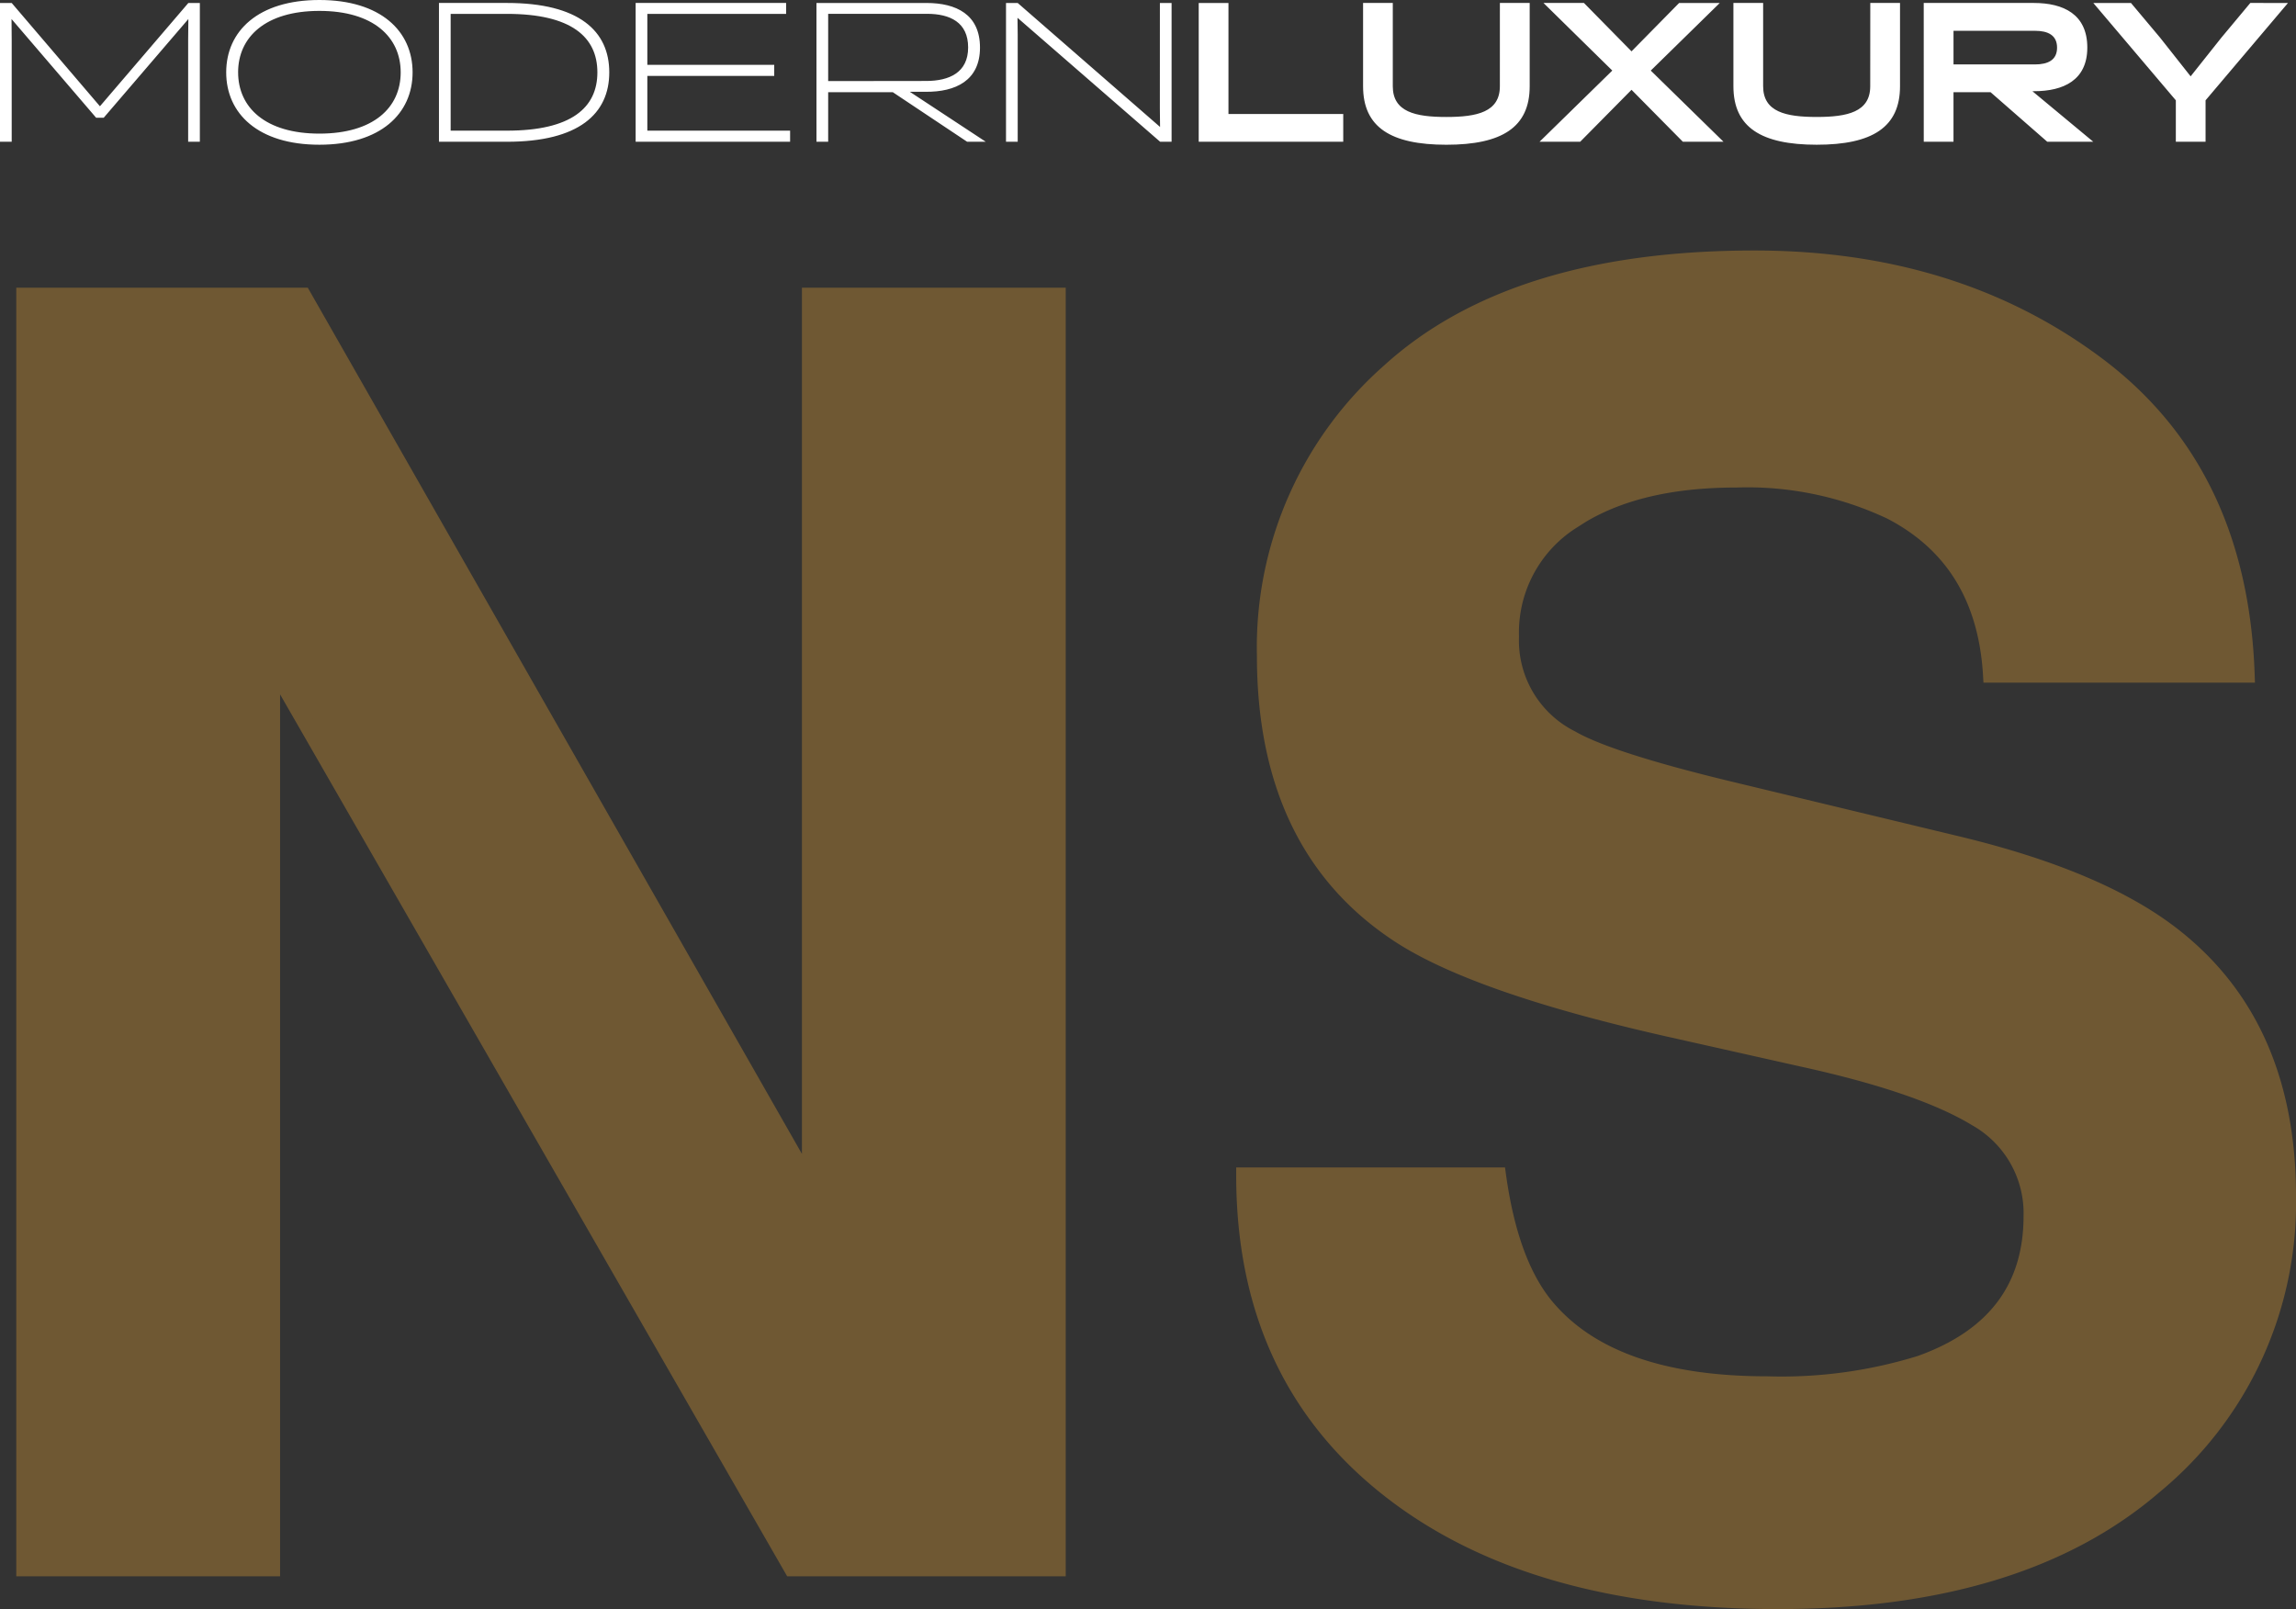 <svg xmlns="http://www.w3.org/2000/svg" width="143.321" height="100.445" viewBox="0 0 143.321 100.445">
  <rect x="0" y="0" width="143.321" height="100.445" fill="#333333" stroke="none"/>
  <g id="Group_8874" data-name="Group 8874" transform="translate(0)">
    <path id="Path_17917" data-name="Path 17917" d="M3.539-33.237H20.946L52.581,22.218V-33.237H68.048V46.2h-16.6L19.006-10.225V46.2H3.539ZM95.533,21.679q.755,5.443,2.964,8.138,4.042,4.9,13.85,4.9a29.231,29.231,0,0,0,9.539-1.293q6.952-2.479,6.952-9.216a6.8,6.8,0,0,0-3.449-6.09q-3.449-2.1-10.832-3.719l-8.407-1.886q-12.4-2.8-17.138-6.09-8.03-5.5-8.03-17.192a22.957,22.957,0,0,1,7.76-17.731q7.76-7.06,22.8-7.06,12.557,0,21.422,6.656t9.3,19.32H126.306q-.431-7.168-6.251-10.186a20.966,20.966,0,0,0-9.647-1.994q-6.413,0-10.24,2.587a8.238,8.238,0,0,0-3.826,7.222,6.835,6.835,0,0,0,3.772,6.359q2.425,1.4,10.347,3.287L124.15.984q9,2.156,13.581,5.766,7.114,5.6,7.114,16.222a22.893,22.893,0,0,1-8.326,18.081q-8.326,7.195-23.524,7.195-15.521,0-24.413-7.087T79.689,21.679Z" transform="translate(-2.023 51.697)" fill="#6f5833" stroke="#6f5833" stroke-width="1"/>
    <path id="Path_17916" data-name="Path 17916" d="M6.853,3.776l5.285-6.163L12.125-1.1V5.274h.73V-3.389h-.718L6.618,3.059,1.11-3.389H.38V5.274h.73V-1.1L1.1-2.387,6.382,3.776ZM14.5.942c0,2.574,1.993,4.517,5.817,4.517S26.135,3.517,26.135.942s-1.993-4.517-5.817-4.517S14.5-1.632,14.5.942Zm.743,0c0-2.2,1.708-3.837,5.074-3.837S25.392-1.261,25.392.942s-1.7,3.824-5.074,3.824S15.244,3.133,15.244.942ZM32.026,5.274c4.5,0,6.386-1.757,6.386-4.332s-1.881-4.332-6.386-4.332H27.781V5.274Zm0-7.983c4.022,0,5.644,1.448,5.644,3.651s-1.621,3.639-5.644,3.639H28.511v-7.29ZM49.7,5.274V4.581H40.788V1.165h7.921V.472H40.788V-2.709h8.663v-.681H40.058V5.274Zm1.646,0h.73V2.18H56.11l4.641,3.094h1.163l-4.74-3.119h1c1.844.012,3.379-.693,3.379-2.76S60.07-3.389,58.214-3.389H51.345Zm.73-3.787v-4.2h6.163c1.448,0,2.574.532,2.574,2.1s-1.176,2.092-2.624,2.092Zm20.705,1.7.012,1.163L63.907-3.389h-.73V5.274h.73V-1.4l-.012-1.064,8.9,7.735h.718V-3.389h-.73ZM84.228,5.274V3.541H77.063V-3.389H75.206V5.274Zm9.777-3.465c0,1.609-1.423,1.918-3.342,1.918s-3.342-.309-3.342-1.918v-5.2H85.466v5.2c0,2.562,1.733,3.651,5.2,3.651s5.2-1.089,5.2-3.651v-5.2H94.006ZM102.223-.37l-2.97-3.02H96.728l4.295,4.22L96.481,5.274h2.537l3.205-3.243,3.205,3.243h2.537L103.424.831l4.307-4.22h-2.537Zm14.9,2.178c0,1.609-1.423,1.918-3.342,1.918s-3.342-.309-3.342-1.918v-5.2h-1.856v5.2c0,2.562,1.733,3.651,5.2,3.651s5.2-1.089,5.2-3.651v-5.2h-1.856Zm3.342,3.465h1.856V2.18h2.314l3.54,3.094h2.871l-3.8-3.156h.111c1.819,0,3.317-.681,3.317-2.723,0-2.079-1.485-2.785-3.342-2.785h-6.869ZM122.322.447v-2.1H127.4c.817,0,1.386.272,1.386,1.052S128.213.447,127.4.447Zm18.527-3.837-1.807,2.166L137.124,1.19l-1.906-2.413L133.4-3.389h-2.351L136.2,2.687V5.274h1.856V2.687L143.2-3.389Z" transform="translate(-0.38 3.575)" fill="#fff"/>
  </g>
</svg>
